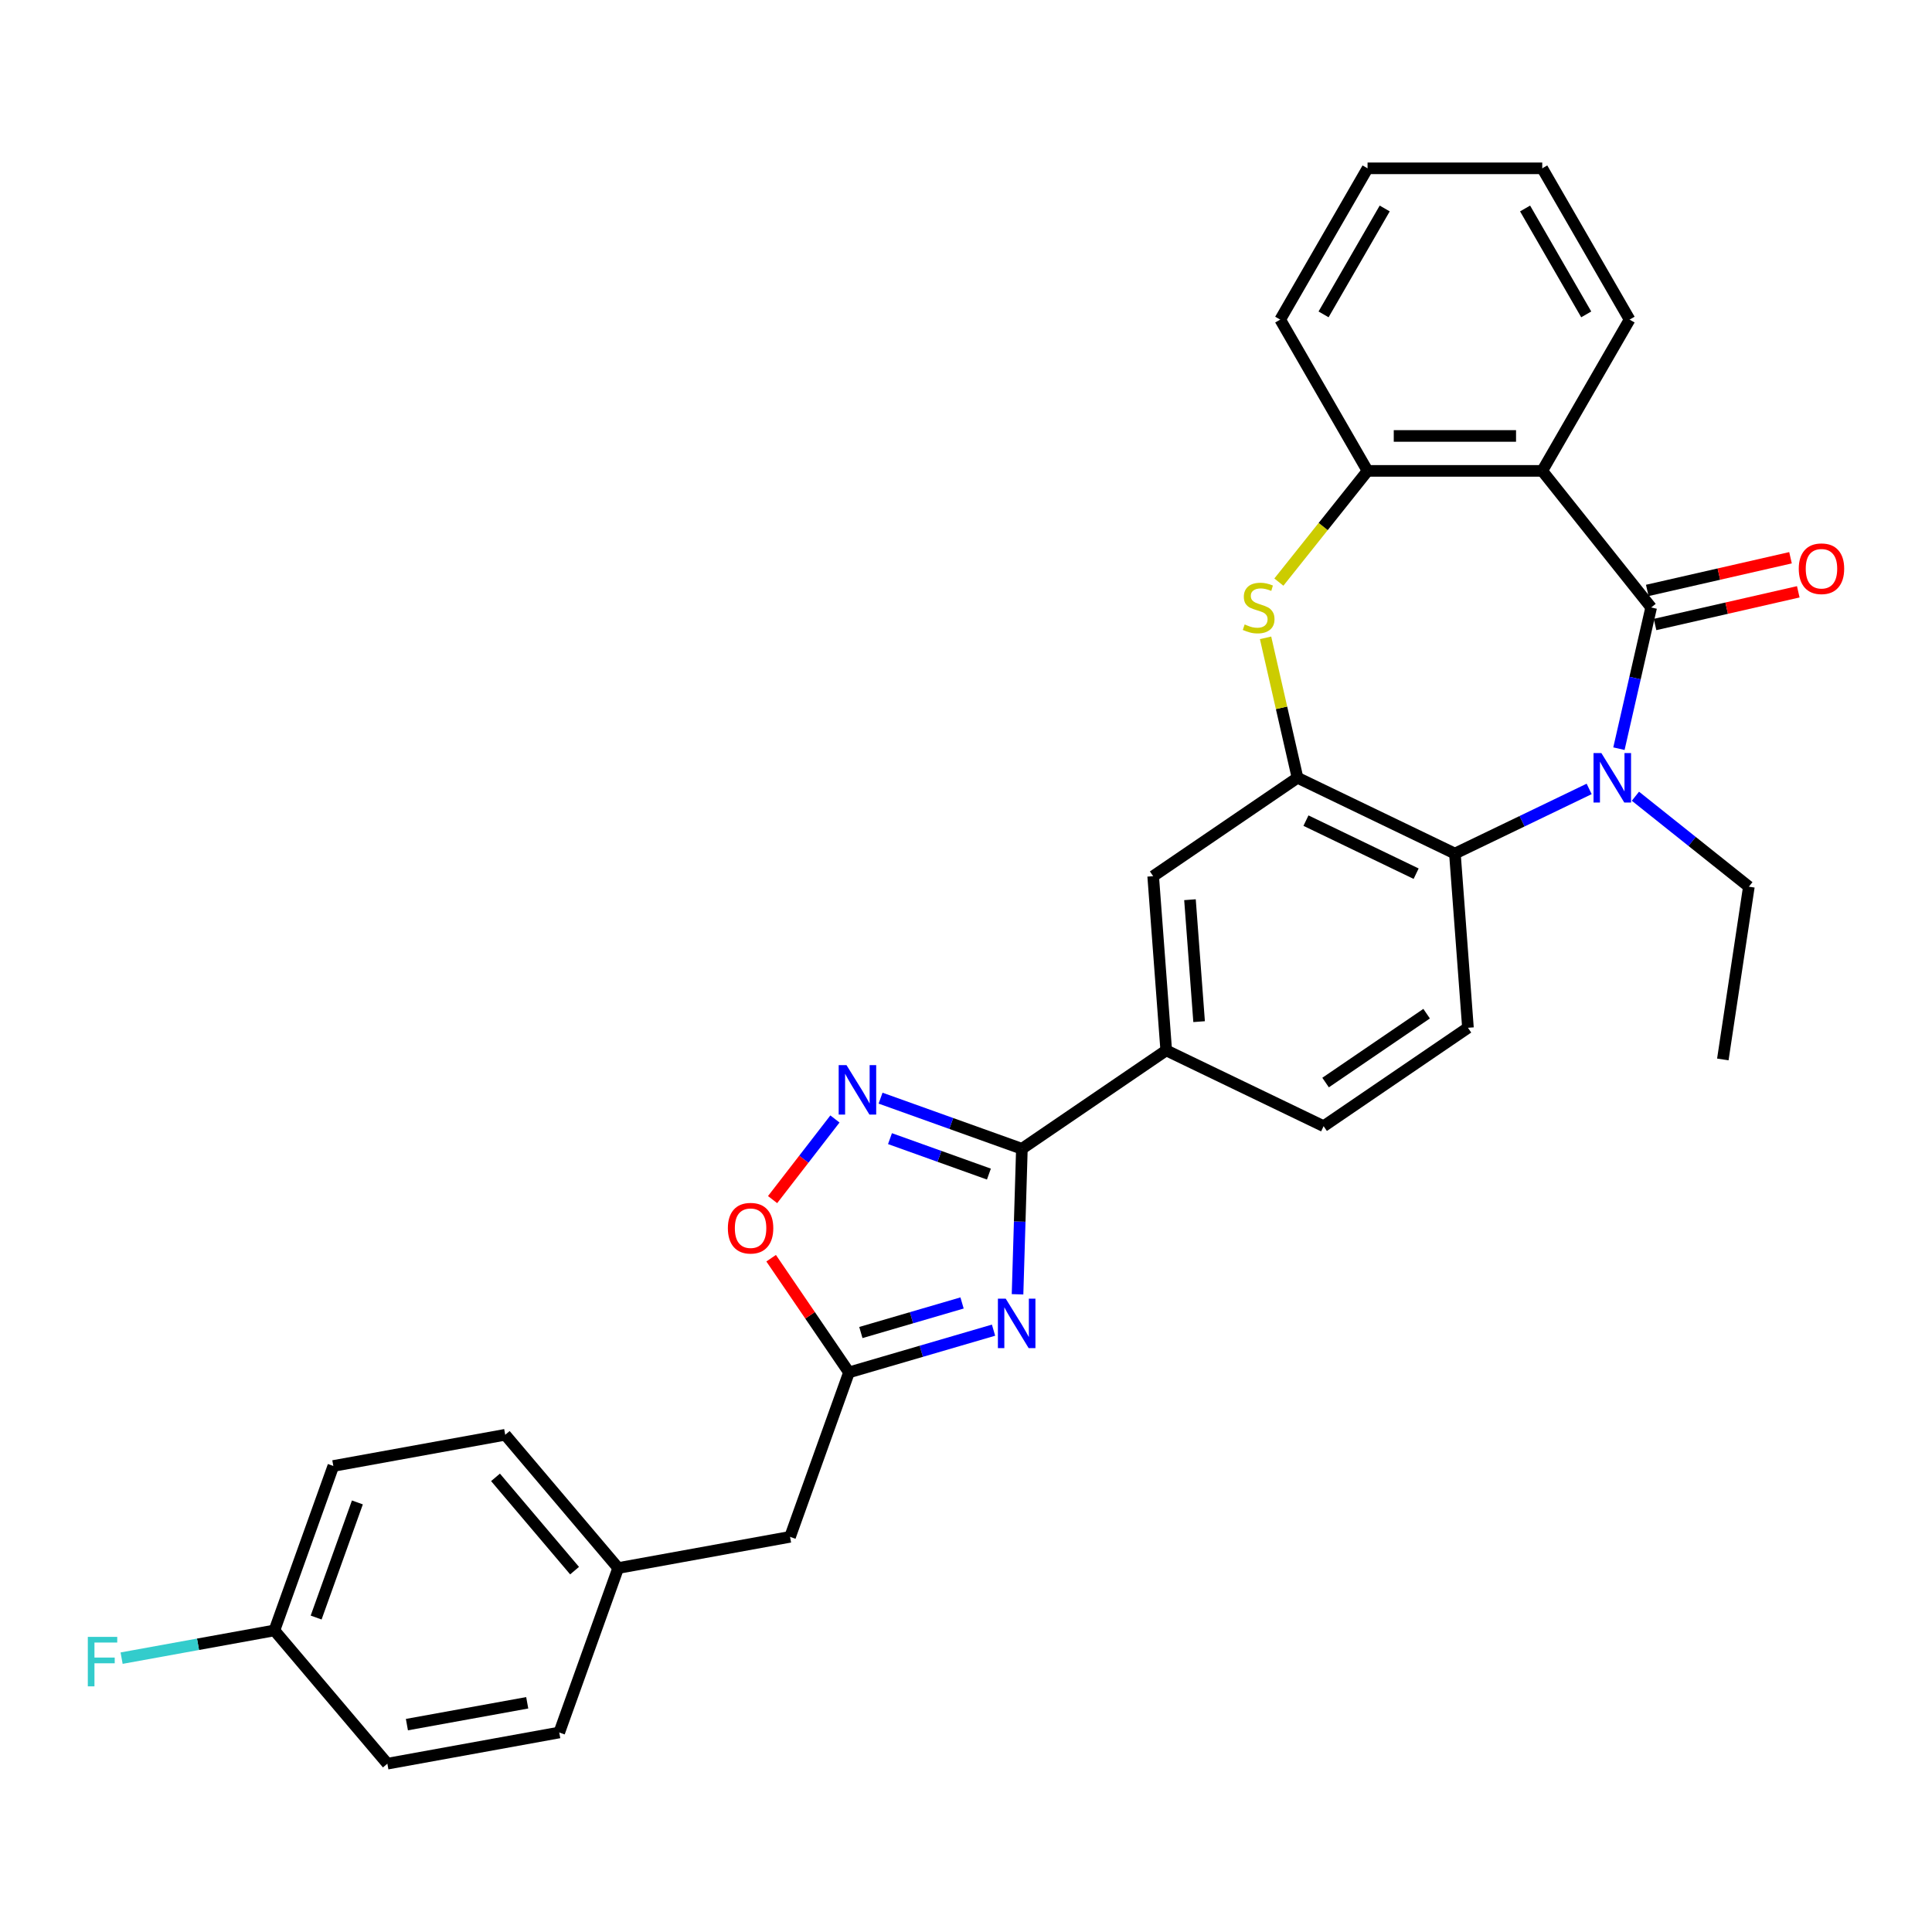 <?xml version='1.0' encoding='iso-8859-1'?>
<svg version='1.1' baseProfile='full'
              xmlns='http://www.w3.org/2000/svg'
                      xmlns:rdkit='http://www.rdkit.org/xml'
                      xmlns:xlink='http://www.w3.org/1999/xlink'
                  xml:space='preserve'
width='1000px' height='1000px' viewBox='0 0 1000 1000'>
<!-- END OF HEADER -->
<rect style='opacity:1.0;fill:#FFFFFF;stroke:none' width='1000' height='1000' x='0' y='0'> </rect>
<path class='bond-0' d='M 854.639,314.425 L 846.298,350.97' style='fill:none;fill-rule:evenodd;stroke:#000000;stroke-width:6px;stroke-linecap:butt;stroke-linejoin:miter;stroke-opacity:1' />
<path class='bond-0' d='M 846.298,350.97 L 837.957,387.514' style='fill:none;fill-rule:evenodd;stroke:#0000FF;stroke-width:6px;stroke-linecap:butt;stroke-linejoin:miter;stroke-opacity:1' />
<path class='bond-2' d='M 854.639,314.425 L 798.263,243.733' style='fill:none;fill-rule:evenodd;stroke:#000000;stroke-width:6px;stroke-linecap:butt;stroke-linejoin:miter;stroke-opacity:1' />
<path class='bond-14' d='M 856.651,323.241 L 893.719,314.78' style='fill:none;fill-rule:evenodd;stroke:#000000;stroke-width:6px;stroke-linecap:butt;stroke-linejoin:miter;stroke-opacity:1' />
<path class='bond-14' d='M 893.719,314.78 L 930.788,306.319' style='fill:none;fill-rule:evenodd;stroke:#FF0000;stroke-width:6px;stroke-linecap:butt;stroke-linejoin:miter;stroke-opacity:1' />
<path class='bond-14' d='M 852.627,305.61 L 889.695,297.15' style='fill:none;fill-rule:evenodd;stroke:#000000;stroke-width:6px;stroke-linecap:butt;stroke-linejoin:miter;stroke-opacity:1' />
<path class='bond-14' d='M 889.695,297.15 L 926.764,288.689' style='fill:none;fill-rule:evenodd;stroke:#FF0000;stroke-width:6px;stroke-linecap:butt;stroke-linejoin:miter;stroke-opacity:1' />
<path class='bond-7' d='M 822.547,408.343 L 787.8,425.076' style='fill:none;fill-rule:evenodd;stroke:#0000FF;stroke-width:6px;stroke-linecap:butt;stroke-linejoin:miter;stroke-opacity:1' />
<path class='bond-7' d='M 787.8,425.076 L 753.054,441.809' style='fill:none;fill-rule:evenodd;stroke:#000000;stroke-width:6px;stroke-linecap:butt;stroke-linejoin:miter;stroke-opacity:1' />
<path class='bond-17' d='M 846.49,412.125 L 875.851,435.539' style='fill:none;fill-rule:evenodd;stroke:#0000FF;stroke-width:6px;stroke-linecap:butt;stroke-linejoin:miter;stroke-opacity:1' />
<path class='bond-17' d='M 875.851,435.539 L 905.211,458.953' style='fill:none;fill-rule:evenodd;stroke:#000000;stroke-width:6px;stroke-linecap:butt;stroke-linejoin:miter;stroke-opacity:1' />
<path class='bond-1' d='M 526.676,669.929 L 527.803,632.272' style='fill:none;fill-rule:evenodd;stroke:#0000FF;stroke-width:6px;stroke-linecap:butt;stroke-linejoin:miter;stroke-opacity:1' />
<path class='bond-1' d='M 527.803,632.272 L 528.93,594.614' style='fill:none;fill-rule:evenodd;stroke:#000000;stroke-width:6px;stroke-linecap:butt;stroke-linejoin:miter;stroke-opacity:1' />
<path class='bond-8' d='M 514.253,688.49 L 476.844,699.42' style='fill:none;fill-rule:evenodd;stroke:#0000FF;stroke-width:6px;stroke-linecap:butt;stroke-linejoin:miter;stroke-opacity:1' />
<path class='bond-8' d='M 476.844,699.42 L 439.434,710.349' style='fill:none;fill-rule:evenodd;stroke:#000000;stroke-width:6px;stroke-linecap:butt;stroke-linejoin:miter;stroke-opacity:1' />
<path class='bond-8' d='M 497.959,674.411 L 471.772,682.061' style='fill:none;fill-rule:evenodd;stroke:#0000FF;stroke-width:6px;stroke-linecap:butt;stroke-linejoin:miter;stroke-opacity:1' />
<path class='bond-8' d='M 471.772,682.061 L 445.585,689.712' style='fill:none;fill-rule:evenodd;stroke:#000000;stroke-width:6px;stroke-linecap:butt;stroke-linejoin:miter;stroke-opacity:1' />
<path class='bond-9' d='M 798.263,243.733 L 707.844,243.733' style='fill:none;fill-rule:evenodd;stroke:#000000;stroke-width:6px;stroke-linecap:butt;stroke-linejoin:miter;stroke-opacity:1' />
<path class='bond-9' d='M 784.7,225.649 L 721.407,225.649' style='fill:none;fill-rule:evenodd;stroke:#000000;stroke-width:6px;stroke-linecap:butt;stroke-linejoin:miter;stroke-opacity:1' />
<path class='bond-20' d='M 798.263,243.733 L 843.473,165.427' style='fill:none;fill-rule:evenodd;stroke:#000000;stroke-width:6px;stroke-linecap:butt;stroke-linejoin:miter;stroke-opacity:1' />
<path class='bond-3' d='M 528.93,594.614 L 603.638,543.679' style='fill:none;fill-rule:evenodd;stroke:#000000;stroke-width:6px;stroke-linecap:butt;stroke-linejoin:miter;stroke-opacity:1' />
<path class='bond-6' d='M 528.93,594.614 L 492.356,581.508' style='fill:none;fill-rule:evenodd;stroke:#000000;stroke-width:6px;stroke-linecap:butt;stroke-linejoin:miter;stroke-opacity:1' />
<path class='bond-6' d='M 492.356,581.508 L 455.782,568.403' style='fill:none;fill-rule:evenodd;stroke:#0000FF;stroke-width:6px;stroke-linecap:butt;stroke-linejoin:miter;stroke-opacity:1' />
<path class='bond-6' d='M 511.857,607.706 L 486.256,598.532' style='fill:none;fill-rule:evenodd;stroke:#000000;stroke-width:6px;stroke-linecap:butt;stroke-linejoin:miter;stroke-opacity:1' />
<path class='bond-6' d='M 486.256,598.532 L 460.654,589.358' style='fill:none;fill-rule:evenodd;stroke:#0000FF;stroke-width:6px;stroke-linecap:butt;stroke-linejoin:miter;stroke-opacity:1' />
<path class='bond-4' d='M 671.589,402.578 L 753.054,441.809' style='fill:none;fill-rule:evenodd;stroke:#000000;stroke-width:6px;stroke-linecap:butt;stroke-linejoin:miter;stroke-opacity:1' />
<path class='bond-4' d='M 675.962,424.755 L 732.988,452.217' style='fill:none;fill-rule:evenodd;stroke:#000000;stroke-width:6px;stroke-linecap:butt;stroke-linejoin:miter;stroke-opacity:1' />
<path class='bond-12' d='M 671.589,402.578 L 596.881,453.513' style='fill:none;fill-rule:evenodd;stroke:#000000;stroke-width:6px;stroke-linecap:butt;stroke-linejoin:miter;stroke-opacity:1' />
<path class='bond-30' d='M 671.589,402.578 L 663.322,366.359' style='fill:none;fill-rule:evenodd;stroke:#000000;stroke-width:6px;stroke-linecap:butt;stroke-linejoin:miter;stroke-opacity:1' />
<path class='bond-30' d='M 663.322,366.359 L 655.055,330.14' style='fill:none;fill-rule:evenodd;stroke:#CCCC00;stroke-width:6px;stroke-linecap:butt;stroke-linejoin:miter;stroke-opacity:1' />
<path class='bond-5' d='M 661.939,301.296 L 684.891,272.514' style='fill:none;fill-rule:evenodd;stroke:#CCCC00;stroke-width:6px;stroke-linecap:butt;stroke-linejoin:miter;stroke-opacity:1' />
<path class='bond-5' d='M 684.891,272.514 L 707.844,243.733' style='fill:none;fill-rule:evenodd;stroke:#000000;stroke-width:6px;stroke-linecap:butt;stroke-linejoin:miter;stroke-opacity:1' />
<path class='bond-10' d='M 432.162,579.177 L 416.026,600.043' style='fill:none;fill-rule:evenodd;stroke:#0000FF;stroke-width:6px;stroke-linecap:butt;stroke-linejoin:miter;stroke-opacity:1' />
<path class='bond-10' d='M 416.026,600.043 L 399.891,620.909' style='fill:none;fill-rule:evenodd;stroke:#FF0000;stroke-width:6px;stroke-linecap:butt;stroke-linejoin:miter;stroke-opacity:1' />
<path class='bond-13' d='M 753.054,441.809 L 759.811,531.976' style='fill:none;fill-rule:evenodd;stroke:#000000;stroke-width:6px;stroke-linecap:butt;stroke-linejoin:miter;stroke-opacity:1' />
<path class='bond-16' d='M 439.434,710.349 L 408.933,795.468' style='fill:none;fill-rule:evenodd;stroke:#000000;stroke-width:6px;stroke-linecap:butt;stroke-linejoin:miter;stroke-opacity:1' />
<path class='bond-33' d='M 439.434,710.349 L 419.286,680.798' style='fill:none;fill-rule:evenodd;stroke:#000000;stroke-width:6px;stroke-linecap:butt;stroke-linejoin:miter;stroke-opacity:1' />
<path class='bond-33' d='M 419.286,680.798 L 399.139,651.247' style='fill:none;fill-rule:evenodd;stroke:#FF0000;stroke-width:6px;stroke-linecap:butt;stroke-linejoin:miter;stroke-opacity:1' />
<path class='bond-26' d='M 707.844,243.733 L 662.634,165.427' style='fill:none;fill-rule:evenodd;stroke:#000000;stroke-width:6px;stroke-linecap:butt;stroke-linejoin:miter;stroke-opacity:1' />
<path class='bond-11' d='M 603.638,543.679 L 685.103,582.911' style='fill:none;fill-rule:evenodd;stroke:#000000;stroke-width:6px;stroke-linecap:butt;stroke-linejoin:miter;stroke-opacity:1' />
<path class='bond-32' d='M 603.638,543.679 L 596.881,453.513' style='fill:none;fill-rule:evenodd;stroke:#000000;stroke-width:6px;stroke-linecap:butt;stroke-linejoin:miter;stroke-opacity:1' />
<path class='bond-32' d='M 620.657,528.803 L 615.928,465.686' style='fill:none;fill-rule:evenodd;stroke:#000000;stroke-width:6px;stroke-linecap:butt;stroke-linejoin:miter;stroke-opacity:1' />
<path class='bond-15' d='M 759.811,531.976 L 685.103,582.911' style='fill:none;fill-rule:evenodd;stroke:#000000;stroke-width:6px;stroke-linecap:butt;stroke-linejoin:miter;stroke-opacity:1' />
<path class='bond-15' d='M 738.417,524.674 L 686.122,560.329' style='fill:none;fill-rule:evenodd;stroke:#000000;stroke-width:6px;stroke-linecap:butt;stroke-linejoin:miter;stroke-opacity:1' />
<path class='bond-18' d='M 408.933,795.468 L 319.966,811.613' style='fill:none;fill-rule:evenodd;stroke:#000000;stroke-width:6px;stroke-linecap:butt;stroke-linejoin:miter;stroke-opacity:1' />
<path class='bond-27' d='M 905.211,458.953 L 891.735,548.363' style='fill:none;fill-rule:evenodd;stroke:#000000;stroke-width:6px;stroke-linecap:butt;stroke-linejoin:miter;stroke-opacity:1' />
<path class='bond-24' d='M 319.966,811.613 L 289.465,896.733' style='fill:none;fill-rule:evenodd;stroke:#000000;stroke-width:6px;stroke-linecap:butt;stroke-linejoin:miter;stroke-opacity:1' />
<path class='bond-25' d='M 319.966,811.613 L 261.501,742.639' style='fill:none;fill-rule:evenodd;stroke:#000000;stroke-width:6px;stroke-linecap:butt;stroke-linejoin:miter;stroke-opacity:1' />
<path class='bond-25' d='M 297.402,812.96 L 256.476,764.678' style='fill:none;fill-rule:evenodd;stroke:#000000;stroke-width:6px;stroke-linecap:butt;stroke-linejoin:miter;stroke-opacity:1' />
<path class='bond-19' d='M 142.034,843.903 L 172.535,758.784' style='fill:none;fill-rule:evenodd;stroke:#000000;stroke-width:6px;stroke-linecap:butt;stroke-linejoin:miter;stroke-opacity:1' />
<path class='bond-19' d='M 163.633,837.236 L 184.984,777.652' style='fill:none;fill-rule:evenodd;stroke:#000000;stroke-width:6px;stroke-linecap:butt;stroke-linejoin:miter;stroke-opacity:1' />
<path class='bond-21' d='M 142.034,843.903 L 102.488,851.08' style='fill:none;fill-rule:evenodd;stroke:#000000;stroke-width:6px;stroke-linecap:butt;stroke-linejoin:miter;stroke-opacity:1' />
<path class='bond-21' d='M 102.488,851.08 L 62.942,858.257' style='fill:none;fill-rule:evenodd;stroke:#33CCCC;stroke-width:6px;stroke-linecap:butt;stroke-linejoin:miter;stroke-opacity:1' />
<path class='bond-34' d='M 142.034,843.903 L 200.499,912.878' style='fill:none;fill-rule:evenodd;stroke:#000000;stroke-width:6px;stroke-linecap:butt;stroke-linejoin:miter;stroke-opacity:1' />
<path class='bond-28' d='M 843.473,165.427 L 798.263,87.122' style='fill:none;fill-rule:evenodd;stroke:#000000;stroke-width:6px;stroke-linecap:butt;stroke-linejoin:miter;stroke-opacity:1' />
<path class='bond-28' d='M 821.03,162.724 L 789.384,107.91' style='fill:none;fill-rule:evenodd;stroke:#000000;stroke-width:6px;stroke-linecap:butt;stroke-linejoin:miter;stroke-opacity:1' />
<path class='bond-22' d='M 200.499,912.878 L 289.465,896.733' style='fill:none;fill-rule:evenodd;stroke:#000000;stroke-width:6px;stroke-linecap:butt;stroke-linejoin:miter;stroke-opacity:1' />
<path class='bond-22' d='M 210.615,892.663 L 272.891,881.361' style='fill:none;fill-rule:evenodd;stroke:#000000;stroke-width:6px;stroke-linecap:butt;stroke-linejoin:miter;stroke-opacity:1' />
<path class='bond-23' d='M 172.535,758.784 L 261.501,742.639' style='fill:none;fill-rule:evenodd;stroke:#000000;stroke-width:6px;stroke-linecap:butt;stroke-linejoin:miter;stroke-opacity:1' />
<path class='bond-31' d='M 662.634,165.427 L 707.844,87.122' style='fill:none;fill-rule:evenodd;stroke:#000000;stroke-width:6px;stroke-linecap:butt;stroke-linejoin:miter;stroke-opacity:1' />
<path class='bond-31' d='M 685.077,162.724 L 716.724,107.91' style='fill:none;fill-rule:evenodd;stroke:#000000;stroke-width:6px;stroke-linecap:butt;stroke-linejoin:miter;stroke-opacity:1' />
<path class='bond-29' d='M 798.263,87.122 L 707.844,87.122' style='fill:none;fill-rule:evenodd;stroke:#000000;stroke-width:6px;stroke-linecap:butt;stroke-linejoin:miter;stroke-opacity:1' />
<path  class='atom-1' d='M 828.858 389.774
L 837.249 403.337
Q 838.081 404.675, 839.419 407.099
Q 840.757 409.522, 840.83 409.667
L 840.83 389.774
L 844.23 389.774
L 844.23 415.381
L 840.721 415.381
L 831.716 400.552
Q 830.667 398.816, 829.545 396.827
Q 828.46 394.838, 828.135 394.223
L 828.135 415.381
L 824.807 415.381
L 824.807 389.774
L 828.858 389.774
' fill='#0000FF'/>
<path  class='atom-2' d='M 520.565 672.19
L 528.956 685.752
Q 529.787 687.091, 531.126 689.514
Q 532.464 691.937, 532.536 692.082
L 532.536 672.19
L 535.936 672.19
L 535.936 697.796
L 532.428 697.796
L 523.422 682.968
Q 522.373 681.232, 521.252 679.242
Q 520.167 677.253, 519.841 676.638
L 519.841 697.796
L 516.514 697.796
L 516.514 672.19
L 520.565 672.19
' fill='#0000FF'/>
<path  class='atom-6' d='M 644.235 323.214
Q 644.524 323.323, 645.718 323.829
Q 646.911 324.335, 648.213 324.661
Q 649.552 324.95, 650.854 324.95
Q 653.277 324.95, 654.687 323.793
Q 656.098 322.599, 656.098 320.538
Q 656.098 319.127, 655.375 318.259
Q 654.687 317.391, 653.602 316.921
Q 652.517 316.451, 650.709 315.908
Q 648.43 315.221, 647.056 314.57
Q 645.718 313.919, 644.741 312.545
Q 643.801 311.17, 643.801 308.856
Q 643.801 305.637, 645.971 303.648
Q 648.177 301.658, 652.517 301.658
Q 655.483 301.658, 658.847 303.069
L 658.015 305.854
Q 654.941 304.588, 652.626 304.588
Q 650.13 304.588, 648.756 305.637
Q 647.382 306.649, 647.418 308.422
Q 647.418 309.796, 648.105 310.628
Q 648.828 311.46, 649.841 311.93
Q 650.89 312.4, 652.626 312.943
Q 654.941 313.666, 656.315 314.389
Q 657.689 315.113, 658.666 316.596
Q 659.679 318.042, 659.679 320.538
Q 659.679 324.082, 657.291 325.999
Q 654.941 327.88, 650.998 327.88
Q 648.72 327.88, 646.984 327.374
Q 645.284 326.903, 643.258 326.071
L 644.235 323.214
' fill='#CCCC00'/>
<path  class='atom-7' d='M 438.15 551.31
L 446.541 564.873
Q 447.373 566.211, 448.711 568.634
Q 450.049 571.057, 450.122 571.202
L 450.122 551.31
L 453.521 551.31
L 453.521 576.916
L 450.013 576.916
L 441.007 562.088
Q 439.959 560.352, 438.837 558.362
Q 437.752 556.373, 437.427 555.758
L 437.427 576.916
L 434.099 576.916
L 434.099 551.31
L 438.15 551.31
' fill='#0000FF'/>
<path  class='atom-11' d='M 376.744 635.713
Q 376.744 629.565, 379.782 626.129
Q 382.82 622.693, 388.499 622.693
Q 394.177 622.693, 397.215 626.129
Q 400.253 629.565, 400.253 635.713
Q 400.253 641.934, 397.179 645.479
Q 394.105 648.987, 388.499 648.987
Q 382.857 648.987, 379.782 645.479
Q 376.744 641.97, 376.744 635.713
M 388.499 646.094
Q 392.405 646.094, 394.503 643.489
Q 396.636 640.849, 396.636 635.713
Q 396.636 630.686, 394.503 628.154
Q 392.405 625.586, 388.499 625.586
Q 384.593 625.586, 382.459 628.118
Q 380.361 630.65, 380.361 635.713
Q 380.361 640.885, 382.459 643.489
Q 384.593 646.094, 388.499 646.094
' fill='#FF0000'/>
<path  class='atom-15' d='M 931.036 294.378
Q 931.036 288.229, 934.075 284.793
Q 937.113 281.357, 942.791 281.357
Q 948.469 281.357, 951.507 284.793
Q 954.545 288.229, 954.545 294.378
Q 954.545 300.598, 951.471 304.143
Q 948.397 307.651, 942.791 307.651
Q 937.149 307.651, 934.075 304.143
Q 931.036 300.635, 931.036 294.378
M 942.791 304.758
Q 946.697 304.758, 948.795 302.154
Q 950.929 299.513, 950.929 294.378
Q 950.929 289.35, 948.795 286.819
Q 946.697 284.251, 942.791 284.251
Q 938.885 284.251, 936.751 286.782
Q 934.653 289.314, 934.653 294.378
Q 934.653 299.55, 936.751 302.154
Q 938.885 304.758, 942.791 304.758
' fill='#FF0000'/>
<path  class='atom-22' d='M 45.455 847.245
L 60.681 847.245
L 60.681 850.175
L 48.891 850.175
L 48.891 857.951
L 59.379 857.951
L 59.379 860.916
L 48.891 860.916
L 48.891 872.852
L 45.455 872.852
L 45.455 847.245
' fill='#33CCCC'/>
</svg>
